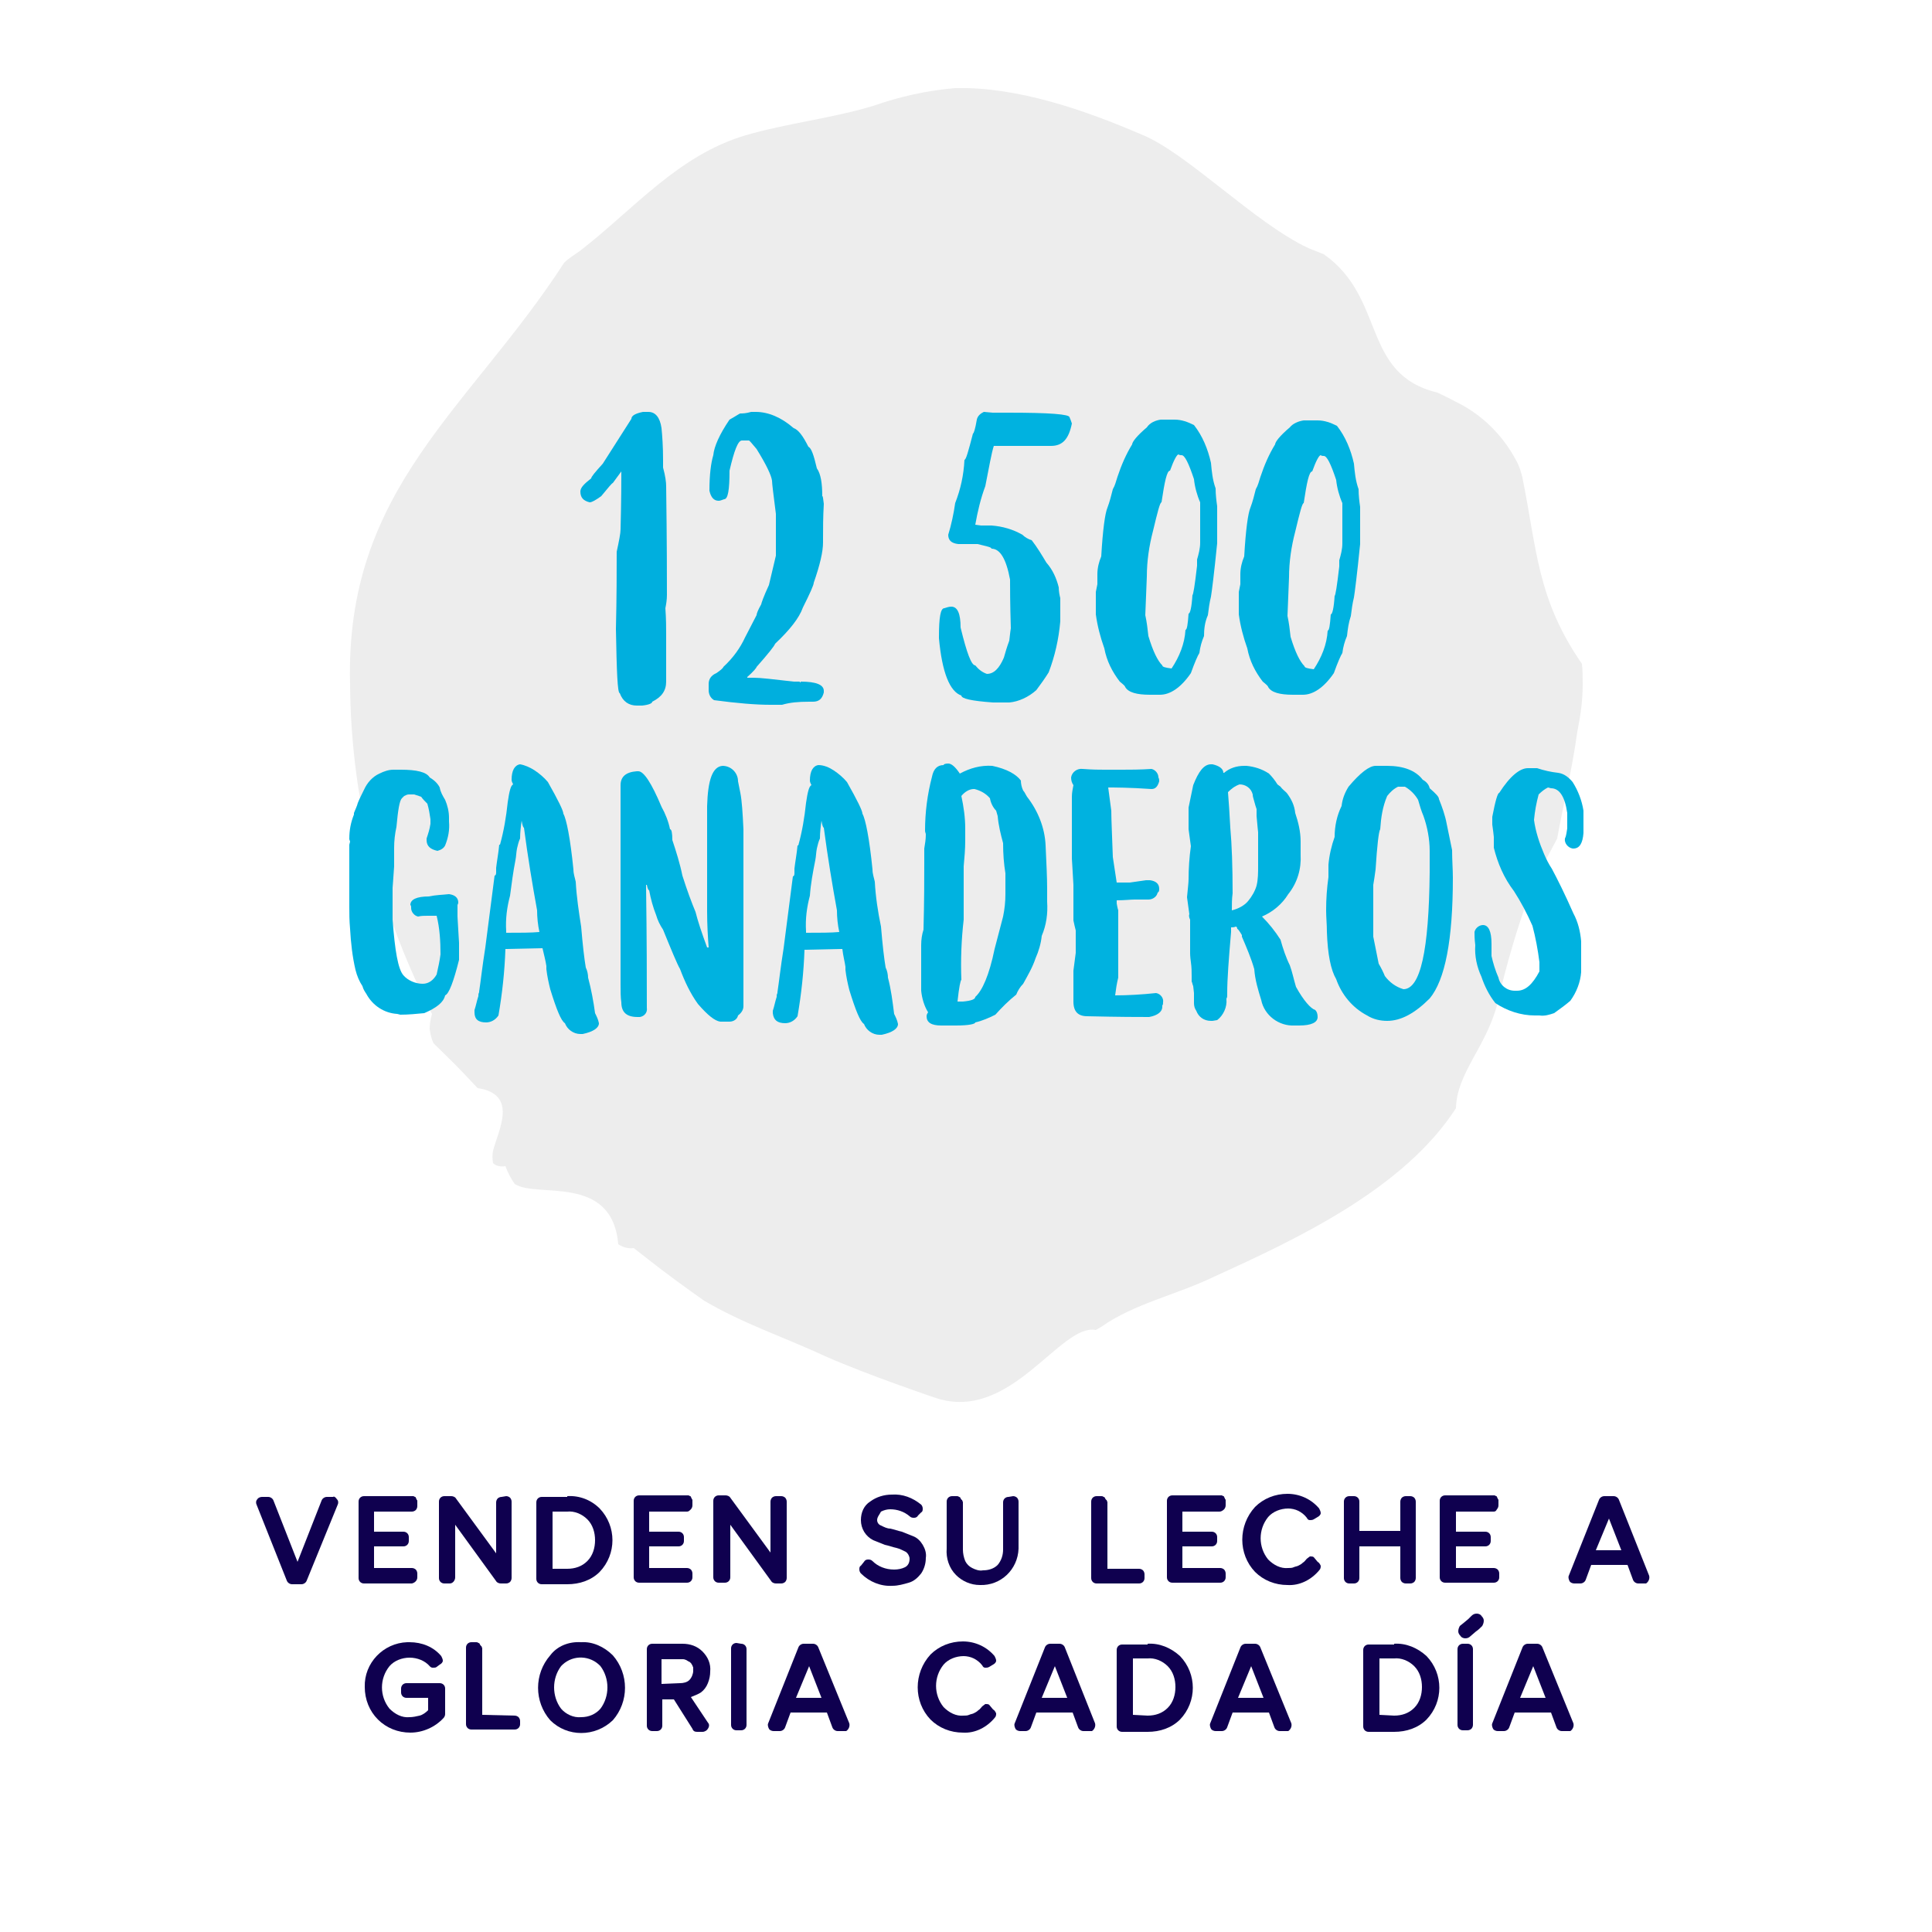 <?xml version="1.0" encoding="utf-8"?>
<!-- Generator: Adobe Illustrator 24.3.0, SVG Export Plug-In . SVG Version: 6.00 Build 0)  -->
<svg version="1.1" id="Capa_1" xmlns="http://www.w3.org/2000/svg" xmlns:xlink="http://www.w3.org/1999/xlink" x="0px" y="0px"
	 viewBox="0 0 250 250" style="enable-background:new 0 0 250 250;" xml:space="preserve">
<style type="text/css">
	.st0{fill:#FFFFFF;}
	.st1{fill:#EDEDED;}
	.st2{fill:#0F004F;}
	.st3{fill:#00B2E0;}
	.st4{fill:#00AFDE;}
</style>
<rect class="st0" width="250" height="250"/>
<path class="st1" d="M188.4,143.4c0.1-4.5,3.8-7.8,5.3-13.3c1.2-5.2,2.7-10.4,4.6-15.4c0.8-1.8,2-3.9,3.2-6.2
	c0.8-4.5,1.9-8.7,2.6-13.8c0.4-2,0.7-4,0.7-6.1c0-0.9,0-1.8-0.1-2.7c-5.8-8.4-5.8-14.7-7.7-24.1c-0.2-0.8-0.4-1.5-0.8-2.2
	c-1.8-3.4-4.6-6.1-8-7.7c-0.7-0.4-1.4-0.7-2.2-1.1c-9.9-2.4-6.6-12.2-14.7-17.9l-2-0.8c-6.9-3.2-15.8-12.4-21.6-14.7
	c-7.2-3.1-16-6.2-24.1-6c-3.6,0.3-7.2,1.1-10.6,2.3c-5.3,1.6-11.4,2.3-16.5,3.8c-8.8,2.6-14.5,9.6-21.5,15c-0.7,0.5-1.4,0.9-2,1.5
	C60.7,53,44.6,63.2,45.3,88.6c0.1,14,3.4,27.8,9.5,40.4c0.4,0.7,0.7,1.5,1.1,2.2c-0.2,0.7-0.3,1.3-0.3,2c0.1,0.6,0.2,1.2,0.5,1.8
	c1.2,1.2,2.7,2.6,4.2,4.2l1.5,1.6c5.3,0.8,2.7,5.4,2,8.1c-0.1,0.5-0.1,1.1,0,1.6c0.4,0.4,1,0.5,1.6,0.4c0.3,0.8,0.7,1.6,1.2,2.3
	c2.8,1.9,12.6-1.4,13.4,7.8c0.6,0.4,1.3,0.6,2,0.5l1.8,1.4c2.4,1.9,4.9,3.7,7.3,5.4c5.1,3,10.3,4.7,15.7,7.2
	c5.4,2.4,14.3,5.4,14.3,5.4c9.7,3.2,16.1-9.7,20.7-8.8l0.7-0.4c4.2-3,9.9-4.2,14.6-6.5C167.9,160.3,181.7,153.8,188.4,143.4"/>
<g>
	<path class="st2" d="M43.6,194c0.2,0.2,0.2,0.5,0.1,0.7l-4,9.8c-0.1,0.3-0.4,0.5-0.7,0.5h-1.2c-0.3,0-0.6-0.2-0.7-0.5l-3.9-9.8
		c-0.1-0.2-0.1-0.5,0.1-0.7c0.1-0.2,0.4-0.3,0.6-0.3h0.8c0.3,0,0.6,0.2,0.7,0.5l3.1,7.9l3.1-7.9c0.1-0.3,0.4-0.5,0.7-0.5h0.8
		C43.2,193.6,43.4,193.7,43.6,194z"/>
	<path class="st2" d="M53.3,195.6h-4.9v2.6h3.8c0.4,0,0.7,0.3,0.7,0.7l0,0v0.5c0,0.4-0.3,0.7-0.7,0.7l0,0h-3.8v2.8h4.9
		c0.2,0,0.4,0.1,0.5,0.2c0.1,0.1,0.2,0.3,0.2,0.5v0.5c0,0.4-0.3,0.7-0.7,0.8l0,0h-6.2c-0.4,0-0.7-0.3-0.7-0.7l0,0v-9.9
		c0-0.4,0.3-0.7,0.7-0.7l0,0h6.2h0.2l0.2,0.1c0.1,0,0.1,0.1,0.1,0.1l0.1,0.2c0,0.1,0.1,0.1,0.1,0.2c0,0.1,0,0.1,0,0.2v0.5
		c0,0.2-0.1,0.4-0.2,0.5C53.7,195.5,53.5,195.6,53.3,195.6z"/>
	<path class="st2" d="M65.5,193.6c0.2,0,0.4,0.1,0.5,0.2c0.1,0.1,0.2,0.3,0.2,0.5v9.9c0,0.2-0.1,0.4-0.2,0.5s-0.3,0.2-0.5,0.2h-0.7
		c-0.2,0-0.5-0.1-0.6-0.3l-5.3-7.3v6.8c0,0.4-0.3,0.8-0.7,0.8c0,0,0,0-0.1,0h-0.6c-0.4,0-0.7-0.3-0.7-0.7l0,0v-9.9
		c0-0.4,0.3-0.7,0.7-0.7l0,0h0.9c0.2,0,0.5,0.1,0.6,0.3l5.2,7.1v-6.6c0-0.2,0.1-0.4,0.2-0.5s0.3-0.2,0.5-0.2L65.5,193.6z"/>
	<path class="st2" d="M73.4,193.6c1.6-0.1,3.1,0.5,4.2,1.6c2.2,2.3,2.2,5.9,0,8.2c-1.1,1.1-2.6,1.6-4.2,1.6h-3.3
		c-0.4,0-0.7-0.3-0.7-0.7l0,0v-9.9c0-0.4,0.3-0.7,0.7-0.7l0,0h3.3V193.6z M73.4,203c1,0,1.9-0.3,2.6-1s1-1.7,1-2.7s-0.3-2-1-2.7
		s-1.7-1.1-2.6-1h-1.9v7.4H73.4z"/>
	<path class="st2" d="M88.9,195.6H84v2.6h3.8c0.4,0,0.7,0.3,0.7,0.7v0.5c0,0.4-0.3,0.7-0.7,0.7l0,0H84v2.8h4.9
		c0.2,0,0.4,0.1,0.5,0.2c0.1,0.1,0.2,0.3,0.2,0.5v0.5c0,0.4-0.3,0.7-0.7,0.7l0,0h-6.2c-0.4,0-0.7-0.3-0.7-0.7l0,0v-9.9
		c0-0.4,0.3-0.7,0.7-0.7l0,0h6.2h0.2l0.2,0.1c0.1,0,0.1,0.1,0.1,0.1l0.1,0.2c0,0.1,0.1,0.1,0.1,0.2c0,0.1,0,0.1,0,0.2v0.5
		c0,0.2-0.1,0.4-0.2,0.5C89.2,195.5,89.1,195.6,88.9,195.6z"/>
	<path class="st2" d="M101.1,193.6c0.2,0,0.4,0.1,0.5,0.2c0.1,0.1,0.2,0.3,0.2,0.5v9.9c0,0.2-0.1,0.4-0.2,0.5s-0.3,0.2-0.5,0.2h-0.7
		c-0.2,0-0.5-0.1-0.6-0.3l-5.3-7.3v6.8c0,0.4-0.3,0.7-0.7,0.7l0,0H93c-0.4,0-0.7-0.3-0.7-0.7l0,0v-9.9c0-0.4,0.3-0.7,0.7-0.7l0,0
		h0.9c0.2,0,0.5,0.1,0.6,0.3l5.2,7.1v-6.6c0-0.2,0.1-0.4,0.2-0.5s0.3-0.2,0.5-0.2H101.1z"/>
	<path class="st2" d="M113.5,196.7c0,0.3,0.2,0.6,0.5,0.7c0.4,0.2,0.8,0.4,1.2,0.4c0.5,0.1,1,0.3,1.5,0.4c0.5,0.2,1,0.4,1.5,0.6
		c0.5,0.2,0.9,0.6,1.2,1.1c0.3,0.5,0.5,1.1,0.4,1.7c0,0.7-0.2,1.4-0.6,2c-0.4,0.5-0.9,1-1.6,1.2s-1.4,0.4-2.1,0.4
		c-1.5,0.1-3-0.5-4.1-1.6c-0.1-0.1-0.2-0.3-0.2-0.5s0-0.4,0.2-0.5l0.4-0.5c0.1-0.2,0.3-0.3,0.5-0.3s0.4,0,0.6,0.2
		c0.7,0.7,1.7,1.1,2.8,1.1c0.5,0,1-0.1,1.4-0.3s0.6-0.6,0.6-1.1c0-0.3-0.2-0.7-0.5-0.9c-0.4-0.2-0.8-0.4-1.2-0.5
		c-0.5-0.1-1-0.3-1.5-0.4c-0.5-0.2-1-0.4-1.5-0.6c-1-0.5-1.6-1.5-1.6-2.6c0-1,0.4-1.9,1.2-2.4c0.8-0.6,1.8-0.9,2.8-0.9
		c1.4-0.1,2.7,0.4,3.8,1.3c0.1,0.1,0.2,0.3,0.2,0.5s0,0.4-0.2,0.5l-0.4,0.4c-0.1,0.2-0.3,0.3-0.5,0.3s-0.4,0-0.6-0.2
		c-0.7-0.6-1.6-0.9-2.5-0.9c-0.4,0-0.8,0.1-1.2,0.3C113.8,196,113.5,196.3,113.5,196.7z"/>
	<path class="st2" d="M131.1,193.6c0.2,0,0.4,0.1,0.5,0.2c0.1,0.1,0.2,0.3,0.2,0.5v6.1c-0.1,2.7-2.3,4.8-5,4.7
		c-1.2,0-2.3-0.5-3.1-1.3c-0.9-0.9-1.3-2.2-1.2-3.4v-6.1c0-0.4,0.3-0.7,0.7-0.7l0,0h0.6c0.1,0,0.2,0,0.3,0.1c0.1,0,0.2,0.1,0.2,0.2
		c0.1,0.1,0.1,0.2,0.2,0.2c0,0.1,0.1,0.2,0.1,0.3v6.1c0,0.5,0.1,1,0.3,1.5c0.2,0.4,0.5,0.7,0.9,0.9s0.9,0.4,1.4,0.3
		c0.7,0,1.4-0.2,1.9-0.7c0.5-0.6,0.7-1.3,0.7-2v-6.1c0-0.4,0.3-0.7,0.7-0.7l0,0L131.1,193.6z"/>
	<path class="st2" d="M147.4,203c0.2,0,0.4,0.1,0.5,0.2c0.1,0.1,0.2,0.3,0.2,0.5v0.5c0,0.4-0.3,0.7-0.7,0.7l0,0h-5.5
		c-0.4,0-0.7-0.3-0.7-0.7l0,0v-9.9c0-0.4,0.3-0.7,0.7-0.7l0,0h0.6c0.1,0,0.2,0,0.3,0.1c0.1,0,0.2,0.1,0.2,0.2
		c0.1,0.1,0.1,0.2,0.2,0.2c0,0.1,0.1,0.2,0.1,0.3v8.6L147.4,203z"/>
	<path class="st2" d="M157.8,195.6H153v2.6h3.8c0.4,0,0.7,0.3,0.7,0.7l0,0v0.5c0,0.4-0.3,0.7-0.7,0.7l0,0H153v2.8h4.9
		c0.2,0,0.4,0.1,0.5,0.2c0.1,0.1,0.2,0.3,0.2,0.5v0.5c0,0.4-0.3,0.7-0.7,0.7l0,0h-6.2c-0.4,0-0.7-0.3-0.7-0.7l0,0v-9.9
		c0-0.4,0.3-0.7,0.7-0.7l0,0h6.2h0.2l0.2,0.1c0.1,0,0.1,0.1,0.1,0.1l0.1,0.2c0,0.1,0.1,0.1,0.1,0.2c0,0.1,0,0.1,0,0.2v0.5
		c0,0.2-0.1,0.4-0.2,0.5C158.2,195.5,158,195.6,157.8,195.6z"/>
	<path class="st2" d="M170.5,202.1c0.2,0.1,0.3,0.3,0.4,0.5c0,0.2,0,0.4-0.2,0.6c-1,1.2-2.5,2-4.1,1.9c-1.6,0-3.1-0.6-4.2-1.7
		c-2.2-2.3-2.2-6,0-8.4c1.1-1.1,2.6-1.7,4.2-1.7c1.6,0,3.1,0.7,4.1,1.9c0.1,0.2,0.2,0.4,0.2,0.6c0,0.2-0.2,0.4-0.4,0.5l-0.5,0.3
		c-0.2,0.1-0.3,0.1-0.5,0.1s-0.3-0.1-0.4-0.3c-0.3-0.4-0.7-0.7-1.1-0.9c-0.4-0.2-0.9-0.3-1.3-0.3c-1,0-2,0.4-2.6,1.1
		c-1.3,1.6-1.3,3.9,0,5.5c0.7,0.7,1.6,1.2,2.6,1.1c0.2,0,0.5,0,0.7-0.1s0.4-0.1,0.6-0.2c0.2-0.1,0.4-0.2,0.6-0.4
		c0.2-0.1,0.3-0.3,0.5-0.5c0.1-0.1,0.3-0.2,0.4-0.3c0.2,0,0.4,0,0.5,0.1L170.5,202.1z"/>
	<path class="st2" d="M182.5,193.6c0.2,0,0.4,0.1,0.5,0.2c0.1,0.1,0.2,0.3,0.2,0.5v9.9c0,0.2-0.1,0.4-0.2,0.5
		c-0.1,0.1-0.3,0.2-0.5,0.2h-0.6c-0.2,0-0.4-0.1-0.5-0.2c-0.1-0.1-0.2-0.3-0.2-0.5v-4.1h-5.3v4.1c0,0.4-0.3,0.7-0.7,0.7l0,0h-0.6
		c-0.4,0-0.7-0.3-0.7-0.7l0,0v-9.9c0-0.4,0.3-0.7,0.7-0.7l0,0h0.6c0.4,0,0.7,0.3,0.7,0.7l0,0v3.8h5.3v-3.8c0-0.2,0.1-0.4,0.2-0.5
		c0.1-0.1,0.3-0.2,0.5-0.2H182.5z"/>
	<path class="st2" d="M193.3,195.6h-4.9v2.6h3.8c0.4,0,0.7,0.3,0.7,0.7l0,0v0.5c0,0.4-0.3,0.7-0.7,0.7l0,0h-3.8v2.8h4.9
		c0.2,0,0.4,0.1,0.5,0.2c0.1,0.1,0.2,0.3,0.2,0.5v0.5c0,0.4-0.3,0.7-0.7,0.7l0,0H187c-0.4,0-0.7-0.3-0.7-0.7l0,0v-9.9
		c0-0.4,0.3-0.7,0.7-0.7l0,0h6.2h0.2l0.2,0.1c0.1,0,0.1,0.1,0.1,0.1l0.1,0.2c0,0.1,0.1,0.1,0.1,0.2c0,0.1,0,0.1,0,0.2v0.5
		c0,0.2-0.1,0.4-0.2,0.5C193.6,195.5,193.5,195.6,193.3,195.6z"/>
	<path class="st2" d="M213.4,203.9c0.1,0.4-0.1,0.8-0.4,1c-0.1,0-0.2,0-0.3,0H212c-0.3,0-0.6-0.2-0.7-0.5l-0.7-1.9h-4.7l-0.7,1.9
		c-0.1,0.3-0.4,0.5-0.7,0.5h-0.8c-0.2,0-0.5-0.1-0.6-0.3s-0.2-0.5-0.1-0.7l3.9-9.8c0.1-0.3,0.4-0.5,0.7-0.5h1.2
		c0.3,0,0.6,0.2,0.7,0.5L213.4,203.9z M206.5,200.6h3.3l-1.6-4.1L206.5,200.6z"/>
</g>
<g>
	<path class="st2" d="M56.9,217.8c0.4,0,0.7,0.3,0.7,0.7l0,0v3.3c0,0.2-0.1,0.4-0.2,0.5c-1.1,1.2-2.7,1.9-4.3,1.9s-3.1-0.6-4.2-1.7
		c-1.1-1.1-1.7-2.6-1.7-4.2c-0.1-3.1,2.4-5.7,5.5-5.8c0.1,0,0.2,0,0.3,0c1.6,0,3.1,0.6,4.1,1.8c0.1,0.2,0.2,0.4,0.2,0.6
		c0,0.2-0.2,0.4-0.4,0.5l-0.4,0.3c-0.1,0.1-0.3,0.1-0.5,0.1s-0.3-0.1-0.4-0.2c-0.6-0.7-1.6-1.1-2.6-1.1s-2,0.4-2.6,1.1
		c-1.3,1.6-1.3,3.9,0,5.5c0.7,0.7,1.6,1.2,2.6,1.1c0.4,0,0.9-0.1,1.3-0.2c0.4-0.1,0.8-0.4,1.1-0.7v-1.6h-2.8c-0.4,0-0.7-0.3-0.7-0.7
		l0,0v-0.5c0-0.4,0.3-0.7,0.7-0.7l0,0L56.9,217.8z"/>
	<path class="st2" d="M66.6,222c0.2,0,0.4,0.1,0.5,0.2c0.1,0.1,0.2,0.3,0.2,0.5v0.4c0,0.4-0.3,0.7-0.7,0.7l0,0H61
		c-0.4,0-0.7-0.3-0.7-0.7l0,0v-9.9c0-0.4,0.3-0.7,0.7-0.7l0,0h0.6c0.1,0,0.2,0,0.3,0.1c0.1,0,0.2,0.1,0.2,0.2
		c0.1,0.1,0.1,0.2,0.2,0.2c0,0.1,0.1,0.2,0.1,0.3v8.6L66.6,222L66.6,222z"/>
	<path class="st2" d="M75.2,212.5c1.5-0.1,3,0.6,4.1,1.7c2.1,2.4,2.1,6,0,8.4c-2.3,2.2-5.9,2.2-8.1,0c-2.1-2.4-2.1-6,0-8.4
		C72.1,213,73.6,212.4,75.2,212.5z M75.2,222.2c1,0,1.9-0.4,2.5-1.1c1.2-1.6,1.2-3.9,0-5.5c-1.3-1.4-3.5-1.5-4.9-0.2
		c-0.1,0.1-0.1,0.1-0.2,0.2c-1.2,1.6-1.2,3.9,0,5.5C73.2,221.8,74.2,222.3,75.2,222.2L75.2,222.2z"/>
	<path class="st2" d="M89.4,219.6l2.2,3.3c0.2,0.2,0.2,0.5,0,0.8c-0.1,0.2-0.4,0.4-0.7,0.4h-0.7c-0.3,0-0.5-0.1-0.6-0.4l-2.4-3.8
		h-1.5v3.4c0,0.4-0.3,0.7-0.7,0.7l0,0h-0.6c-0.4,0-0.7-0.3-0.7-0.7l0,0v-9.9c0-0.4,0.3-0.7,0.7-0.7l0,0h3.9c1,0,1.9,0.3,2.6,1
		s1.1,1.6,1,2.6c0,0.5-0.1,1-0.3,1.5c-0.2,0.5-0.5,0.9-0.9,1.2C90.4,219.2,89.9,219.4,89.4,219.6z M88,217.8c0.4,0,0.9-0.1,1.2-0.4
		c0.3-0.3,0.5-0.8,0.5-1.2c0-0.1,0-0.3,0-0.4c0-0.1-0.1-0.2-0.1-0.3c-0.1-0.1-0.1-0.2-0.2-0.3s-0.2-0.2-0.3-0.2
		c-0.1-0.1-0.2-0.1-0.3-0.2c-0.1,0-0.2-0.1-0.4-0.1H88h-2.4v3.2L88,217.8z"/>
	<path class="st2" d="M95.9,212.7c0.4,0,0.7,0.3,0.7,0.7l0,0v9.8c0,0.4-0.3,0.7-0.7,0.7l0,0h-0.6c-0.4,0-0.7-0.3-0.7-0.7v-9.9
		c0-0.4,0.3-0.7,0.7-0.7l0,0L95.9,212.7z"/>
	<path class="st2" d="M109.9,223c0.1,0.4-0.1,0.8-0.4,1c-0.1,0-0.2,0-0.3,0h-0.8c-0.3,0-0.6-0.2-0.7-0.5l-0.7-1.9h-4.7l-0.7,1.9
		c-0.1,0.3-0.4,0.5-0.7,0.5h-0.8c-0.2,0-0.5-0.1-0.6-0.3s-0.2-0.5-0.1-0.7l3.9-9.8c0.1-0.3,0.4-0.5,0.7-0.5h1.2
		c0.3,0,0.6,0.2,0.7,0.5L109.9,223z M103,219.7h3.3l-1.6-4.1L103,219.7z"/>
	<path class="st2" d="M128.5,221.2c0.2,0.1,0.3,0.3,0.4,0.5c0,0.2,0,0.4-0.2,0.6c-1,1.2-2.5,2-4.1,1.9c-1.6,0-3.1-0.6-4.2-1.7
		c-2.2-2.3-2.2-6,0-8.4c1.1-1.1,2.6-1.7,4.2-1.7s3.1,0.7,4.1,1.9c0.1,0.2,0.2,0.4,0.2,0.6c0,0.2-0.2,0.4-0.4,0.5l-0.5,0.3
		c-0.2,0.1-0.3,0.1-0.5,0.1s-0.3-0.1-0.4-0.3c-0.3-0.4-0.7-0.7-1.1-0.9s-0.9-0.3-1.3-0.3c-1,0-2,0.4-2.6,1.1c-1.3,1.6-1.3,3.9,0,5.5
		c0.7,0.7,1.6,1.2,2.6,1.1c0.2,0,0.5,0,0.7-0.1s0.4-0.1,0.6-0.2c0.2-0.1,0.4-0.2,0.6-0.4c0.2-0.1,0.3-0.3,0.5-0.5
		c0.1-0.1,0.3-0.2,0.4-0.3c0.2,0,0.4,0,0.5,0.1L128.5,221.2z"/>
	<path class="st2" d="M141.7,223c0.1,0.4-0.1,0.8-0.4,1c-0.1,0-0.2,0-0.3,0h-0.8c-0.3,0-0.6-0.2-0.7-0.5l-0.7-1.9h-4.7l-0.7,1.9
		c-0.1,0.3-0.4,0.5-0.7,0.5H132c-0.2,0-0.5-0.1-0.6-0.3s-0.2-0.5-0.1-0.7l3.9-9.8c0.1-0.3,0.4-0.5,0.7-0.5h1.2
		c0.3,0,0.6,0.2,0.7,0.5L141.7,223z M134.8,219.7h3.3l-1.6-4.1L134.8,219.7z"/>
	<path class="st2" d="M148.5,212.7c1.5-0.1,3,0.5,4.2,1.6c2.2,2.3,2.2,5.9,0,8.2c-1.1,1.1-2.6,1.6-4.2,1.6h-3.3
		c-0.4,0-0.7-0.3-0.7-0.7l0,0v-9.9c0-0.4,0.3-0.7,0.7-0.7l0,0h3.3V212.7z M148.5,222c1,0,1.9-0.3,2.6-1c0.7-0.7,1-1.7,1-2.7
		s-0.3-2-1-2.7s-1.7-1.1-2.6-1h-1.9v7.3L148.5,222z"/>
	<path class="st2" d="M167.1,223c0.1,0.4-0.1,0.8-0.4,1c-0.1,0-0.2,0-0.3,0h-0.8c-0.3,0-0.6-0.2-0.7-0.5l-0.7-1.9h-4.7l-0.7,1.9
		c-0.1,0.3-0.4,0.5-0.7,0.5h-0.8c-0.2,0-0.5-0.1-0.6-0.3s-0.2-0.5-0.1-0.7l3.9-9.8c0.1-0.3,0.4-0.5,0.7-0.5h1.2
		c0.3,0,0.6,0.2,0.7,0.5L167.1,223z M160.2,219.7h3.3l-1.6-4.1L160.2,219.7z"/>
	<path class="st2" d="M180.4,212.7c1.5-0.1,3,0.5,4.2,1.6c2.2,2.3,2.2,5.9,0,8.2c-1.1,1.1-2.6,1.6-4.2,1.6h-3.3
		c-0.4,0-0.7-0.3-0.7-0.7l0,0v-9.9c0-0.4,0.3-0.7,0.7-0.7l0,0h3.3V212.7z M180.4,222c1,0,1.9-0.3,2.6-1c0.7-0.7,1-1.7,1-2.7
		s-0.3-2-1-2.7s-1.7-1.1-2.6-1h-1.9v7.3L180.4,222z"/>
	<path class="st2" d="M189.9,212.7c0.4,0,0.7,0.3,0.7,0.7v9.8c0,0.2-0.1,0.4-0.2,0.5c-0.1,0.1-0.3,0.2-0.5,0.2h-0.6
		c-0.4,0-0.7-0.3-0.7-0.7l0,0v-9.8c0-0.4,0.3-0.7,0.7-0.7H189.9z M190.4,209.1c0.2-0.2,0.4-0.3,0.7-0.3c0.2,0,0.5,0.1,0.6,0.3
		c0.2,0.2,0.3,0.4,0.3,0.6c0,0.3-0.1,0.5-0.2,0.7c-0.3,0.3-0.5,0.5-0.8,0.7l-0.7,0.6c-0.2,0.2-0.4,0.3-0.7,0.3
		c-0.2,0-0.5-0.1-0.6-0.3c-0.2-0.2-0.3-0.4-0.3-0.6c0-0.3,0.1-0.5,0.2-0.7l0.5-0.4l0.6-0.5L190.4,209.1z"/>
	<path class="st2" d="M203.6,223c0.1,0.4-0.1,0.8-0.4,1c-0.1,0-0.2,0-0.3,0h-0.8c-0.3,0-0.6-0.2-0.7-0.5l-0.7-1.9H196l-0.7,1.9
		c-0.1,0.3-0.4,0.5-0.7,0.5h-0.8c-0.2,0-0.5-0.1-0.6-0.3s-0.2-0.5-0.1-0.7l3.9-9.8c0.1-0.3,0.4-0.5,0.7-0.5h1.2
		c0.3,0,0.6,0.2,0.7,0.5L203.6,223z M196.7,219.7h3.3l-1.6-4.1L196.7,219.7z"/>
</g>
<g>
	<path class="st3" d="M59.2,117.1v1.5c0.1,2,0.2,3.2,0.2,3.4v2.2c-0.7,2.8-1.3,4.4-1.8,4.6c-0.2,0.9-1.1,1.6-2.7,2.3
		c-1,0.1-2.1,0.2-3.1,0.2l-0.4-0.1c-1.7-0.1-3.2-1.1-4-2.6c-0.2-0.3-0.4-0.6-0.5-1c-0.4-0.6-0.7-1.3-0.9-2.1
		c-0.4-1.7-0.6-3.5-0.7-5.3c-0.1-1.1-0.1-2-0.1-2.8v-8.1l0.1-0.4l-0.1-0.3v-0.1c0-1.1,0.2-2.1,0.6-3.1c0,0,0-0.1,0-0.2
		c0.2-0.5,0.4-0.9,0.5-1.3c0.2-0.5,0.5-1.1,0.8-1.7c0.4-0.9,1.1-1.7,2-2.1c0.6-0.3,1.2-0.5,1.8-0.5h1c2,0,3.3,0.3,3.7,1
		c0.5,0.3,1,0.7,1.3,1.3c0.1,0.6,0.4,1.1,0.7,1.6c0.3,0.7,0.5,1.5,0.5,2.3v0.5c0.1,1.1-0.1,2.1-0.5,3.1c-0.2,0.4-0.6,0.6-1,0.7
		c-0.9-0.2-1.4-0.6-1.4-1.4v-0.2c0.2-0.6,0.4-1.2,0.5-1.9V106c-0.1-0.7-0.2-1.3-0.4-2c-0.3-0.3-0.6-0.6-0.8-0.9
		c-0.3-0.1-0.6-0.2-0.9-0.3h-0.7c-0.2,0-0.4,0.1-0.6,0.2l-0.3,0.3c-0.3,0.3-0.5,1.5-0.7,3.7c-0.2,0.9-0.3,1.8-0.3,2.7v2.4
		c-0.1,1.7-0.2,2.6-0.2,2.8v4.1c0.3,4,0.7,6.4,1.4,7.2c0.6,0.7,1.6,1.1,2.5,1.1c0.8,0,1.4-0.5,1.8-1.2c0.2-0.9,0.4-1.8,0.5-2.6
		c0-1.7-0.1-3.4-0.5-5h-1.2c-0.4,0-0.8,0-1.2,0.1c-0.5-0.1-0.9-0.6-0.9-1.1v-0.1c0-0.1,0-0.2-0.1-0.3c0-0.7,0.8-1.1,2.4-1.1
		c0.9-0.2,1.7-0.2,2.6-0.3c0.8,0.1,1.2,0.5,1.2,1.1C59.3,116.8,59.3,116.9,59.2,117.1z"/>
</g>
<path class="st3" d="M69.2,99.7c0.6,0.4,1.2,0.9,1.7,1.5c1.3,2.3,2,3.7,2,4.1c0.4,0.7,0.9,3.2,1.3,7.2c0,0.6,0.2,1.1,0.3,1.6
	c0.1,1.9,0.4,3.9,0.7,5.8c0.2,2.4,0.4,4.1,0.6,5.3c0.2,0.4,0.3,0.9,0.3,1.3c0.4,1.5,0.7,3.1,0.9,4.6c0.2,0.4,0.4,0.8,0.5,1.3
	c0,0.6-0.7,1.1-2.1,1.4h-0.3c-0.9,0-1.7-0.6-2-1.4c-0.5-0.3-1.1-1.8-1.9-4.4c-0.2-0.8-0.4-1.7-0.5-2.6V125c-0.1-0.7-0.3-1.4-0.5-2.3
	H70l-4.6,0.1c-0.1,2.9-0.4,5.7-0.9,8.6c-0.4,0.6-1,0.9-1.6,0.9c-1,0-1.5-0.4-1.5-1.3v-0.3c0.2-0.6,0.3-1.2,0.5-1.8
	c0-0.2,0-0.3,0.1-0.5v-0.1l0,0c0.2-1.3,0.4-3.2,0.8-5.7l1.2-9.3c0.1,0,0.2-0.1,0.2-0.4v-0.6c0.1-0.9,0.3-1.9,0.4-3h0.1
	c0.5-1.8,0.8-3.6,1-5.5c0.2-1.4,0.4-2.2,0.7-2.3c-0.1-0.2-0.2-0.4-0.2-0.6c0-1.2,0.4-1.9,1.1-2C67.9,99,68.6,99.3,69.2,99.7z
	 M66.9,109.8L66.9,109.8c-0.1,0.5-0.1,1-0.2,1.5c-0.3,1.5-0.5,3.1-0.7,4.6c-0.4,1.5-0.6,3-0.5,4.6v0.2c1.8,0,3.2,0,4.3-0.1
	c-0.2-0.9-0.3-1.9-0.3-2.8c-0.6-3.3-1.2-6.9-1.7-10.7c-0.1,0-0.2-0.3-0.3-0.9c-0.1,0.7-0.2,1.5-0.2,2.3
	C67.1,108.9,67,109.4,66.9,109.8z"/>
<path class="st3" d="M93.5,99.1c1.1,0,2,0.9,2,2l0.3,1.5c0.2,1,0.3,2.6,0.4,4.7v22.9c0,0.5-0.3,0.9-0.7,1.2
	c-0.1,0.5-0.6,0.8-1.1,0.8h-1.2c-0.7-0.1-1.6-0.8-2.9-2.3c-1-1.4-1.7-2.9-2.3-4.5c-0.4-0.7-1.1-2.4-2.2-5.1
	c-0.4-0.6-0.7-1.2-0.9-1.9c-0.4-1-0.7-2.1-0.9-3.2c-0.1,0-0.2-0.2-0.3-0.7h-0.1v0.1c0.1,7.1,0.1,12.3,0.1,15.6v0.2
	c0.1,0.6-0.3,1.1-0.9,1.2c-0.1,0-0.2,0-0.3,0c-1.4,0-2.1-0.6-2.1-1.9c-0.1-0.6-0.1-1.4-0.1-2.4v-25.7c0-1.1,0.7-1.7,2.1-1.8h0.2
	c0.7,0,1.7,1.5,3,4.6c0.5,0.9,0.9,1.9,1.1,2.9c0.2,0,0.3,0.5,0.3,1.4c0.5,1.5,1,3.1,1.3,4.6c0.6,1.9,1.2,3.5,1.7,4.7
	c0.3,1.2,0.8,2.7,1.5,4.6h0.2c-0.1-1.3-0.2-2.9-0.2-4.7v-13.6C91.6,100.9,92.2,99.2,93.5,99.1z"/>
<path class="st3" d="M107.9,99.7c0.6,0.4,1.2,0.9,1.7,1.5c1.3,2.3,2,3.7,2,4.1c0.4,0.7,0.9,3.2,1.3,7.2c0,0.6,0.2,1.1,0.3,1.6
	c0.1,1.9,0.4,3.9,0.8,5.8c0.2,2.4,0.4,4.1,0.6,5.3c0.2,0.4,0.3,0.9,0.3,1.3c0.4,1.5,0.6,3.1,0.8,4.7c0.2,0.4,0.4,0.8,0.5,1.3
	c0,0.6-0.7,1.1-2.1,1.4h-0.3c-0.9,0-1.7-0.6-2-1.4c-0.5-0.3-1.1-1.8-1.9-4.4c-0.2-0.8-0.4-1.7-0.5-2.6v-0.4
	c-0.1-0.7-0.3-1.4-0.4-2.3h-0.3l-4.6,0.1c-0.1,2.9-0.4,5.7-0.9,8.6c-0.4,0.6-1,0.9-1.6,0.9c-1,0-1.5-0.4-1.6-1.3v-0.3
	c0.2-0.6,0.3-1.2,0.5-1.8c0-0.2,0-0.3,0.1-0.5v-0.1l0,0c0.2-1.3,0.4-3.2,0.8-5.7l1.2-9.3c0.1,0,0.2-0.1,0.2-0.4v-0.6
	c0.1-0.9,0.3-1.9,0.4-3h0.1c0.5-1.8,0.8-3.6,1-5.5c0.2-1.4,0.4-2.2,0.7-2.3c-0.1-0.2-0.2-0.4-0.2-0.6c0-1.2,0.4-1.9,1.1-2
	C106.6,99,107.3,99.3,107.9,99.7z M105.7,109.8L105.7,109.8c-0.1,0.5-0.1,1-0.2,1.5c-0.3,1.5-0.6,3.1-0.7,4.6
	c-0.4,1.5-0.6,3-0.5,4.6v0.2c1.8,0,3.2,0,4.3-0.1c-0.2-0.9-0.3-1.9-0.3-2.8c-0.6-3.3-1.2-6.9-1.7-10.7c-0.1,0-0.2-0.3-0.3-0.9
	c-0.1,0.7-0.2,1.5-0.2,2.3C105.9,108.9,105.8,109.4,105.7,109.8z"/>
<path class="st3" d="M132.4,102.3c0.2,0.2,0.3,0.5,0.5,0.8c1.4,1.8,2.3,4,2.4,6.3c0.1,2.2,0.2,4.1,0.2,5.6v1.7
	c0.1,1.5-0.1,3-0.7,4.4c-0.1,1-0.4,2-0.8,2.9c-0.4,1.2-1,2.2-1.6,3.3c-0.4,0.4-0.7,0.9-0.9,1.4c-1,0.8-1.9,1.7-2.7,2.6
	c-0.8,0.4-1.7,0.8-2.6,1c0,0.2-0.8,0.4-2.5,0.4h-1.9c-1.3,0-1.9-0.4-1.9-1.2c0-0.2,0.1-0.4,0.2-0.5c-0.5-0.8-0.8-1.8-0.9-2.8v-5.9
	c0-0.7,0.1-1.4,0.3-2c0.1-3.7,0.1-6.6,0.1-8.7v-1.8c0.1-0.6,0.2-1.2,0.2-1.8c0-0.2-0.1-0.3-0.1-0.5c0-2.4,0.3-4.7,0.9-7
	c0.2-1,0.7-1.5,1.5-1.5c0-0.1,0.2-0.2,0.6-0.2s0.9,0.4,1.5,1.3c1.3-0.7,2.7-1.1,4.2-1c1.9,0.4,3.1,1.1,3.7,1.9
	C132.1,101.4,132.2,101.9,132.4,102.3z M128.9,104.9c-0.4-0.4-0.7-1-0.8-1.6c-0.5-0.6-1.2-1-2-1.2H126c-0.6,0-1.2,0.4-1.6,0.9
	c0.3,1.4,0.5,2.8,0.5,4.2c0,0.5,0,1.1,0,1.6c0,1.1-0.1,2.2-0.2,3.3v6.9c-0.3,2.6-0.4,5.2-0.3,7.8c-0.1,0-0.3,0.9-0.5,2.8h0.7
	c1.1-0.1,1.6-0.3,1.6-0.6c0.9-0.8,1.8-2.8,2.5-6.2l1.1-4.2c0.2-1,0.3-1.9,0.3-2.9V113c-0.2-1.2-0.3-2.5-0.3-3.9
	c-0.3-1.1-0.6-2.3-0.7-3.5L128.9,104.9z"/>
<path class="st3" d="M143.4,99.6h1.8c1,0,2.3,0,3.8-0.1c0.5,0.1,0.9,0.6,0.9,1.1l0,0c0.1,0.2,0.1,0.3,0.1,0.5c-0.2,0.7-0.5,1-1,1
	c-2.9-0.2-4.8-0.2-5.6-0.2l0.4,3c0,1.1,0.1,3.1,0.2,6l0.5,3.3h1.7c0.7-0.1,1.4-0.2,2.1-0.3h0.5c0.8,0.1,1.2,0.5,1.2,1.1
	c0,0.2,0,0.4-0.2,0.5c-0.1,0.5-0.6,0.9-1.2,0.9h-1.8c-0.5,0-1.3,0.1-2.3,0.1v0.4c0.1,0.6,0.2,0.9,0.2,0.9v8.7
	c-0.2,0.8-0.3,1.5-0.4,2.3c1.6,0,3.4-0.1,5.3-0.3c0.6,0.1,1,0.7,0.9,1.2c0,0.2,0,0.3-0.1,0.4v0.2c0,0.6-0.6,1.1-1.7,1.3
	c-1.2,0-3.8,0-8-0.1c-1.2,0-1.8-0.6-1.8-1.9v-4l0.3-2.3v-2.9c-0.1-0.4-0.2-0.8-0.3-1.3v-4.6c-0.1-2-0.2-3.2-0.2-3.4v-8
	c0-0.5,0.1-1,0.2-1.5c-0.2-0.3-0.3-0.6-0.3-1c0.1-0.7,0.8-1.2,1.5-1.1c1.3,0.1,2.2,0.1,2.8,0.1L143.4,99.6z"/>
<path class="st3" d="M165.3,101.5l0.4,0.3c0.2,0.3,0.5,0.5,0.8,0.8c0.6,0.8,1,1.6,1.1,2.6c0.4,1.2,0.7,2.4,0.7,3.7v1.7
	c0.1,1.8-0.4,3.6-1.6,5.1c-0.8,1.3-2,2.3-3.4,2.9c0.9,0.9,1.7,1.9,2.4,3c0.3,1.1,0.7,2.3,1.2,3.3c0.3,0.8,0.5,1.8,0.8,2.8
	c1,1.8,1.9,2.8,2.5,3c0.2,0.2,0.3,0.5,0.3,0.9c0,0.7-0.8,1.1-2.4,1.1h-0.6c-2,0.1-3.9-1.3-4.3-3.3c-0.4-1.3-0.8-2.6-0.9-4
	c-0.4-1.4-1-2.8-1.6-4.2V121c-0.3-0.5-0.5-0.8-0.6-0.8c0-0.2-0.1-0.3-0.2-0.3c-0.2,0.1-0.4,0.1-0.6,0.1v0.6
	c-0.3,3.5-0.5,6.1-0.5,7.9v0.3c0,0.1,0,0.3-0.1,0.4v0.1c0.1,1-0.4,2.1-1.2,2.7l-0.6,0.1h-0.2c-0.9,0-1.6-0.5-1.9-1.3
	c-0.2-0.3-0.3-0.6-0.3-1v-1.3l-0.1-0.9c-0.1-0.2-0.1-0.4-0.2-0.6v-0.7c0-0.5,0-1.1-0.1-1.8c-0.1-0.7-0.1-1.1-0.1-1.1V119
	c-0.1-0.2-0.2-0.5-0.1-0.7c-0.1-0.7-0.2-1.5-0.3-2.2c0.1-1.1,0.2-1.9,0.2-2.3c0-1.4,0.1-2.9,0.3-4.3l-0.3-2.2v-0.6l0,0
	c0-0.1,0-0.2,0-0.3v-1.9l0.6-2.9c0.7-1.8,1.4-2.7,2.3-2.7h0.2c0.9,0.2,1.4,0.6,1.4,1.1h0.1c0.7-0.6,1.6-0.9,2.6-0.9h0.3
	c1,0.1,2,0.4,2.9,1C164.6,100.5,165,101,165.3,101.5z M162.3,103.7L162.3,103.7c-0.1-0.4-0.2-0.6-0.2-0.9c-0.2-0.8-0.9-1.3-1.7-1.3
	c-0.6,0.2-1.1,0.6-1.5,1c0.1,1.2,0.2,2.7,0.3,4.6c0.2,2.2,0.3,5.1,0.3,8.5c-0.1,0.7-0.1,1.4-0.1,2.2c0.8-0.2,1.6-0.6,2.1-1.2
	s0.9-1.3,1.1-2c0.2-0.8,0.2-1.7,0.2-2.6c0-1.2,0-2.4,0-3.4v-0.9c0-0.1-0.1-0.8-0.2-2.1v-0.9C162.5,104.4,162.4,104.1,162.3,103.7
	L162.3,103.7z"/>
<path class="st3" d="M178,99.1h1.5c2.1,0,3.7,0.6,4.6,1.8c0.4,0.2,0.8,0.6,0.9,1.1c0.8,0.7,1.2,1.1,1.2,1.4c0.4,1,0.8,2.1,1,3.2
	l0.7,3.4c0,1.3,0.1,2.5,0.1,3.6c0,8-1,13.2-3,15.6c-1.9,1.9-3.7,2.9-5.5,2.9c-0.9,0-1.8-0.2-2.6-0.7c-1.9-1-3.3-2.7-4-4.7
	c-0.7-1.2-1.1-3.2-1.2-6.1c0-1-0.1-1.9-0.1-2.8c0-1.5,0.1-2.9,0.3-4.3v-1.6c0.1-1.2,0.4-2.5,0.8-3.6c0-1.4,0.3-2.8,0.9-4
	c0.1-0.9,0.4-1.7,0.9-2.5C176,100,177.2,99.1,178,99.1z M177.7,114.5v6.7l0.7,3.5c0.3,0.5,0.6,1.1,0.8,1.6c0.6,0.8,1.4,1.4,2.4,1.7
	c2.2,0,3.3-5,3.4-15.1v-2.8c0-1.5-0.3-3.1-0.8-4.5c-0.3-0.7-0.5-1.4-0.7-2.1c-0.4-0.7-1-1.3-1.7-1.7h-0.9c-0.6,0.3-1,0.7-1.4,1.2
	c-0.6,1.4-0.8,2.8-0.9,4.3c-0.2,0.3-0.4,2.1-0.6,5.2C177.9,113.3,177.8,113.9,177.7,114.5L177.7,114.5z"/>
<path class="st3" d="M197.7,99.4h1.2c0.9,0.3,1.8,0.5,2.7,0.6c0.8,0.1,1.4,0.6,1.9,1.2c0.7,1.1,1.2,2.4,1.4,3.7v2.9
	c-0.1,1.3-0.5,2-1.3,2h-0.1c-0.6-0.1-1.1-0.7-1-1.3l0,0c0.2-0.4,0.2-0.8,0.3-1.3v-2c-0.3-2.1-1-3.2-2.1-3.2l-0.4-0.1
	c-0.4,0.2-0.8,0.5-1.2,0.9c-0.3,1.1-0.5,2.2-0.6,3.3c0.2,1.5,0.7,3,1.3,4.4c0.3,0.7,0.6,1.3,1,1.9c0.7,1.3,1.7,3.3,2.8,5.8
	c0.6,1.1,0.9,2.4,1,3.6v4c-0.1,1.3-0.6,2.6-1.4,3.7c-0.7,0.6-1.4,1.1-2.1,1.6c-0.6,0.2-1.2,0.4-1.9,0.3h-0.6c-1.8,0-3.6-0.6-5.1-1.6
	c-0.8-1-1.4-2.2-1.8-3.4c-0.6-1.3-0.9-2.7-0.8-4.1c-0.1-0.8-0.1-1.3-0.1-1.7c0.1-0.5,0.6-0.9,1.1-0.9c0.7,0,1.1,0.8,1.1,2.4v1.6
	c0.2,0.9,0.5,1.9,0.9,2.8c0.2,1,1.1,1.7,2.1,1.7h0.3c1.1,0,2-0.8,2.9-2.5v-1.2c-0.2-1.6-0.5-3.2-0.9-4.7c-0.7-1.6-1.5-3.1-2.4-4.5
	c-1.3-1.7-2.1-3.6-2.6-5.6v-1.4c-0.1-1-0.2-1.5-0.2-1.6v-1c0.4-2.1,0.7-3.1,0.9-3.1C195.4,100.4,196.7,99.4,197.7,99.4z"/>
<path class="st4" d="M83.9,53.3c0.9,0,1.5,0.7,1.7,2.1c0.1,1,0.2,2.4,0.2,4.1v1c0.3,1.1,0.4,1.9,0.4,2.4c0.1,7.3,0.1,12,0.1,14.1
	c0,0.6-0.1,1.2-0.2,1.7c0.1,1.4,0.1,2.5,0.1,3.4v6.1c0,1.2-0.6,2-1.8,2.6c0,0.2-0.4,0.4-1.3,0.5h-0.7c-1,0-1.8-0.5-2.2-1.6
	c-0.3,0-0.4-2.8-0.5-8.3c0.1-4.2,0.1-7.6,0.1-10c0.3-1.4,0.5-2.4,0.5-2.9c0.1-3.9,0.1-6.4,0.1-7.5l-1.1,1.5c-0.1,0-0.6,0.6-1.5,1.7
	c-0.7,0.5-1.2,0.8-1.5,0.8c-0.8-0.2-1.2-0.6-1.2-1.4c0-0.5,0.5-1,1.4-1.7c0-0.2,0.5-0.8,1.5-1.9l3.7-5.8c0-0.4,0.5-0.7,1.5-0.9
	L83.9,53.3L83.9,53.3z"/>
<path class="st4" d="M97.2,53.3h0.6c1.6,0,3.3,0.7,4.9,2.1c0.6,0.2,1.2,1,1.9,2.4c0.4,0.2,0.7,1.1,1.1,2.8c0.5,0.7,0.7,1.9,0.7,3.6
	c0.1,0,0.1,0.3,0.2,1c-0.1,1.7-0.1,3.2-0.1,4.4v0.6c0,1.2-0.4,2.9-1.2,5.2c0,0.3-0.5,1.4-1.4,3.2c-0.5,1.4-1.7,2.9-3.6,4.7
	c-0.1,0.3-0.9,1.3-2.4,3c0,0.1-0.4,0.6-1.2,1.3v0.1h0.9c0.8,0,2.5,0.2,5.1,0.5h0.7c0.1,0,0.1,0,0.1,0.1c0.1,0,0.1,0,0.1-0.1
	c2,0,3,0.4,3,1.2v0.2c-0.2,0.8-0.6,1.2-1.4,1.2h-0.5c-1.4,0-2.5,0.1-3.5,0.4h-1.5c-1.9,0-4.3-0.2-7.3-0.6c-0.5-0.3-0.7-0.8-0.7-1.3
	v-0.8c0-0.6,0.3-1.1,1-1.4c0.6-0.4,0.9-0.7,0.9-0.8c1.3-1.2,2.2-2.5,2.8-3.8l1.5-2.9c0-0.2,0.2-0.7,0.6-1.4c0-0.1,0.3-1,1-2.5
	l0.9-3.8v-5.4c-0.3-2.4-0.5-3.9-0.5-4.3c-0.1-0.7-0.7-2-2-4.1c-0.6-0.7-0.9-1.1-1-1.1H96c-0.5,0-1,1.3-1.6,3.9
	c0,2.5-0.2,3.7-0.7,3.7c-0.3,0.1-0.5,0.2-0.7,0.2c-0.6,0-1-0.4-1.2-1.3c0-2.1,0.2-3.6,0.5-4.6c0.1-1.1,0.8-2.7,2.1-4.6
	c0.9-0.5,1.3-0.8,1.4-0.8C96.1,53.5,96.5,53.5,97.2,53.3z"/>
<path class="st3" d="M127.3,53.3l1.1,0.1h2.1c5.3,0,7.9,0.2,7.9,0.6c0.1,0.2,0.2,0.5,0.3,0.8c-0.4,2-1.2,2.9-2.7,2.9h-7.4
	c-0.3,0.9-0.6,2.7-1.1,5.2c-0.6,1.6-1,3.3-1.3,5l0.7,0.1h1.4c1.4,0.1,2.8,0.5,4,1.2c0.3,0.3,0.8,0.6,1.2,0.7
	c0.7,0.9,1.3,1.9,1.9,2.9c0.8,0.9,1.3,2,1.6,3.2c0,0.5,0.1,1,0.2,1.4v3c-0.2,2.3-0.7,4.5-1.5,6.6c-0.5,0.8-1,1.5-1.6,2.3
	c-1,0.9-2.3,1.5-3.5,1.6h-2.1c-2.8-0.2-4.1-0.5-4.1-0.9c-1.5-0.5-2.5-3-2.9-7.4v-0.2c0-2.5,0.2-3.7,0.7-3.7c0.3-0.1,0.6-0.2,0.9-0.2
	c0.8,0,1.2,0.9,1.2,2.7c0.8,3.3,1.4,4.9,1.9,4.9c0.4,0.5,0.9,0.9,1.5,1.1c0.9,0,1.6-0.7,2.2-2.1c0.2-0.7,0.4-1.4,0.7-2.2
	c0.1-1,0.2-1.6,0.2-1.6c-0.1-3.3-0.1-5.4-0.1-6.3c-0.5-2.7-1.3-4-2.4-4c0-0.2-0.6-0.3-1.8-0.6H124c-0.9-0.1-1.3-0.5-1.3-1.2
	c0.4-1.3,0.7-2.7,0.9-4.1c0.7-1.8,1.1-3.6,1.2-5.6c0.2,0,0.5-1.1,1.1-3.4c0.1,0,0.3-0.6,0.5-1.8C126.5,53.8,126.9,53.5,127.3,53.3z"
	/>
<path class="st3" d="M150.2,54.3h1.8c0.9,0,1.7,0.3,2.5,0.7c1.1,1.4,1.8,3.1,2.2,4.9c0.1,1.1,0.2,2.2,0.6,3.3c0,0.8,0.1,1.6,0.2,2.3
	v4.8c-0.4,4-0.7,6.3-0.8,6.9c-0.2,0.8-0.3,1.6-0.4,2.4c-0.4,0.9-0.5,1.8-0.5,2.7c-0.3,0.7-0.5,1.4-0.6,2.2c-0.2,0.3-0.6,1.2-1.1,2.6
	c-1.3,1.9-2.7,2.8-4,2.8h-1.3c-1.7,0-2.8-0.3-3.2-1c0-0.1-0.2-0.3-0.7-0.7c-1-1.3-1.7-2.7-2-4.3c-0.5-1.4-0.9-2.9-1.1-4.4v-2.9
	c0-0.1,0.1-0.4,0.2-1v-1.3c0-0.8,0.2-1.6,0.5-2.3c0.2-3.5,0.5-5.6,0.8-6.3c0.3-0.8,0.5-1.6,0.7-2.4c0.3-0.5,0.4-1,0.6-1.6
	c0.5-1.5,1.1-2.9,1.9-4.2c0-0.3,0.6-1.1,1.9-2.2C148.8,54.7,149.5,54.4,150.2,54.3z M148.2,79.6c0.2,0.9,0.3,1.8,0.4,2.7
	c0.6,2,1.2,3.2,1.8,3.8c0,0.2,0.4,0.3,1.2,0.4c1-1.5,1.7-3.2,1.8-5c0.2,0,0.3-0.7,0.4-2.1c0.2,0,0.4-0.8,0.5-2.4
	c0.1,0,0.3-1.2,0.6-3.8v-0.8c0.2-0.7,0.4-1.4,0.4-2.2V65c-0.4-0.9-0.7-2-0.8-3c-0.7-2.1-1.2-3.1-1.6-3.1c-0.1,0-0.3,0-0.4-0.1
	c-0.2,0-0.6,0.7-1.1,2.1c-0.4,0-0.7,1.4-1.1,4.1c-0.2,0-0.5,1.2-1.1,3.7c-0.5,1.9-0.8,3.9-0.8,5.9L148.2,79.6z"/>
<path class="st3" d="M168.7,54.4h1.8c0.9,0,1.7,0.3,2.5,0.7c1.1,1.4,1.8,3.1,2.2,4.9c0.1,1.1,0.2,2.2,0.6,3.3c0,0.8,0.1,1.6,0.2,2.3
	v4.8c-0.4,4-0.7,6.3-0.8,6.9c-0.2,0.8-0.3,1.6-0.4,2.4c-0.3,0.9-0.4,1.7-0.5,2.6c-0.3,0.7-0.5,1.4-0.6,2.2c-0.2,0.3-0.6,1.2-1.1,2.6
	c-1.3,1.9-2.7,2.8-4,2.8h-1.3c-1.7,0-2.8-0.3-3.2-1c0-0.1-0.2-0.3-0.7-0.7c-1-1.3-1.7-2.7-2-4.3c-0.5-1.4-0.9-2.9-1.1-4.4v-2.9
	c0-0.1,0.1-0.4,0.2-1v-1.3c0-0.8,0.2-1.6,0.5-2.3c0.2-3.5,0.5-5.6,0.8-6.3c0.3-0.8,0.5-1.6,0.7-2.4c0.3-0.5,0.4-1,0.6-1.6
	c0.5-1.5,1.1-2.9,1.9-4.2c0-0.3,0.6-1.1,1.9-2.2C167.3,54.8,168,54.5,168.7,54.4z M166.6,79.7c0.2,0.9,0.3,1.8,0.4,2.7
	c0.6,2,1.2,3.2,1.8,3.8c0,0.2,0.4,0.3,1.2,0.4c1-1.5,1.7-3.2,1.8-5c0.2,0,0.3-0.7,0.4-2.1c0.2,0,0.4-0.8,0.5-2.4
	c0.1,0,0.3-1.2,0.6-3.8v-0.8c0.2-0.7,0.4-1.4,0.4-2.2v-5.2c-0.4-0.9-0.7-2-0.8-3c-0.7-2.1-1.2-3.1-1.6-3.1c-0.1,0-0.3,0-0.4-0.1
	c-0.2,0-0.6,0.7-1.1,2.1c-0.4,0-0.7,1.4-1.1,4.1c-0.2,0-0.5,1.2-1.1,3.7c-0.5,1.9-0.8,3.9-0.8,5.9L166.6,79.7z"/>
</svg>
